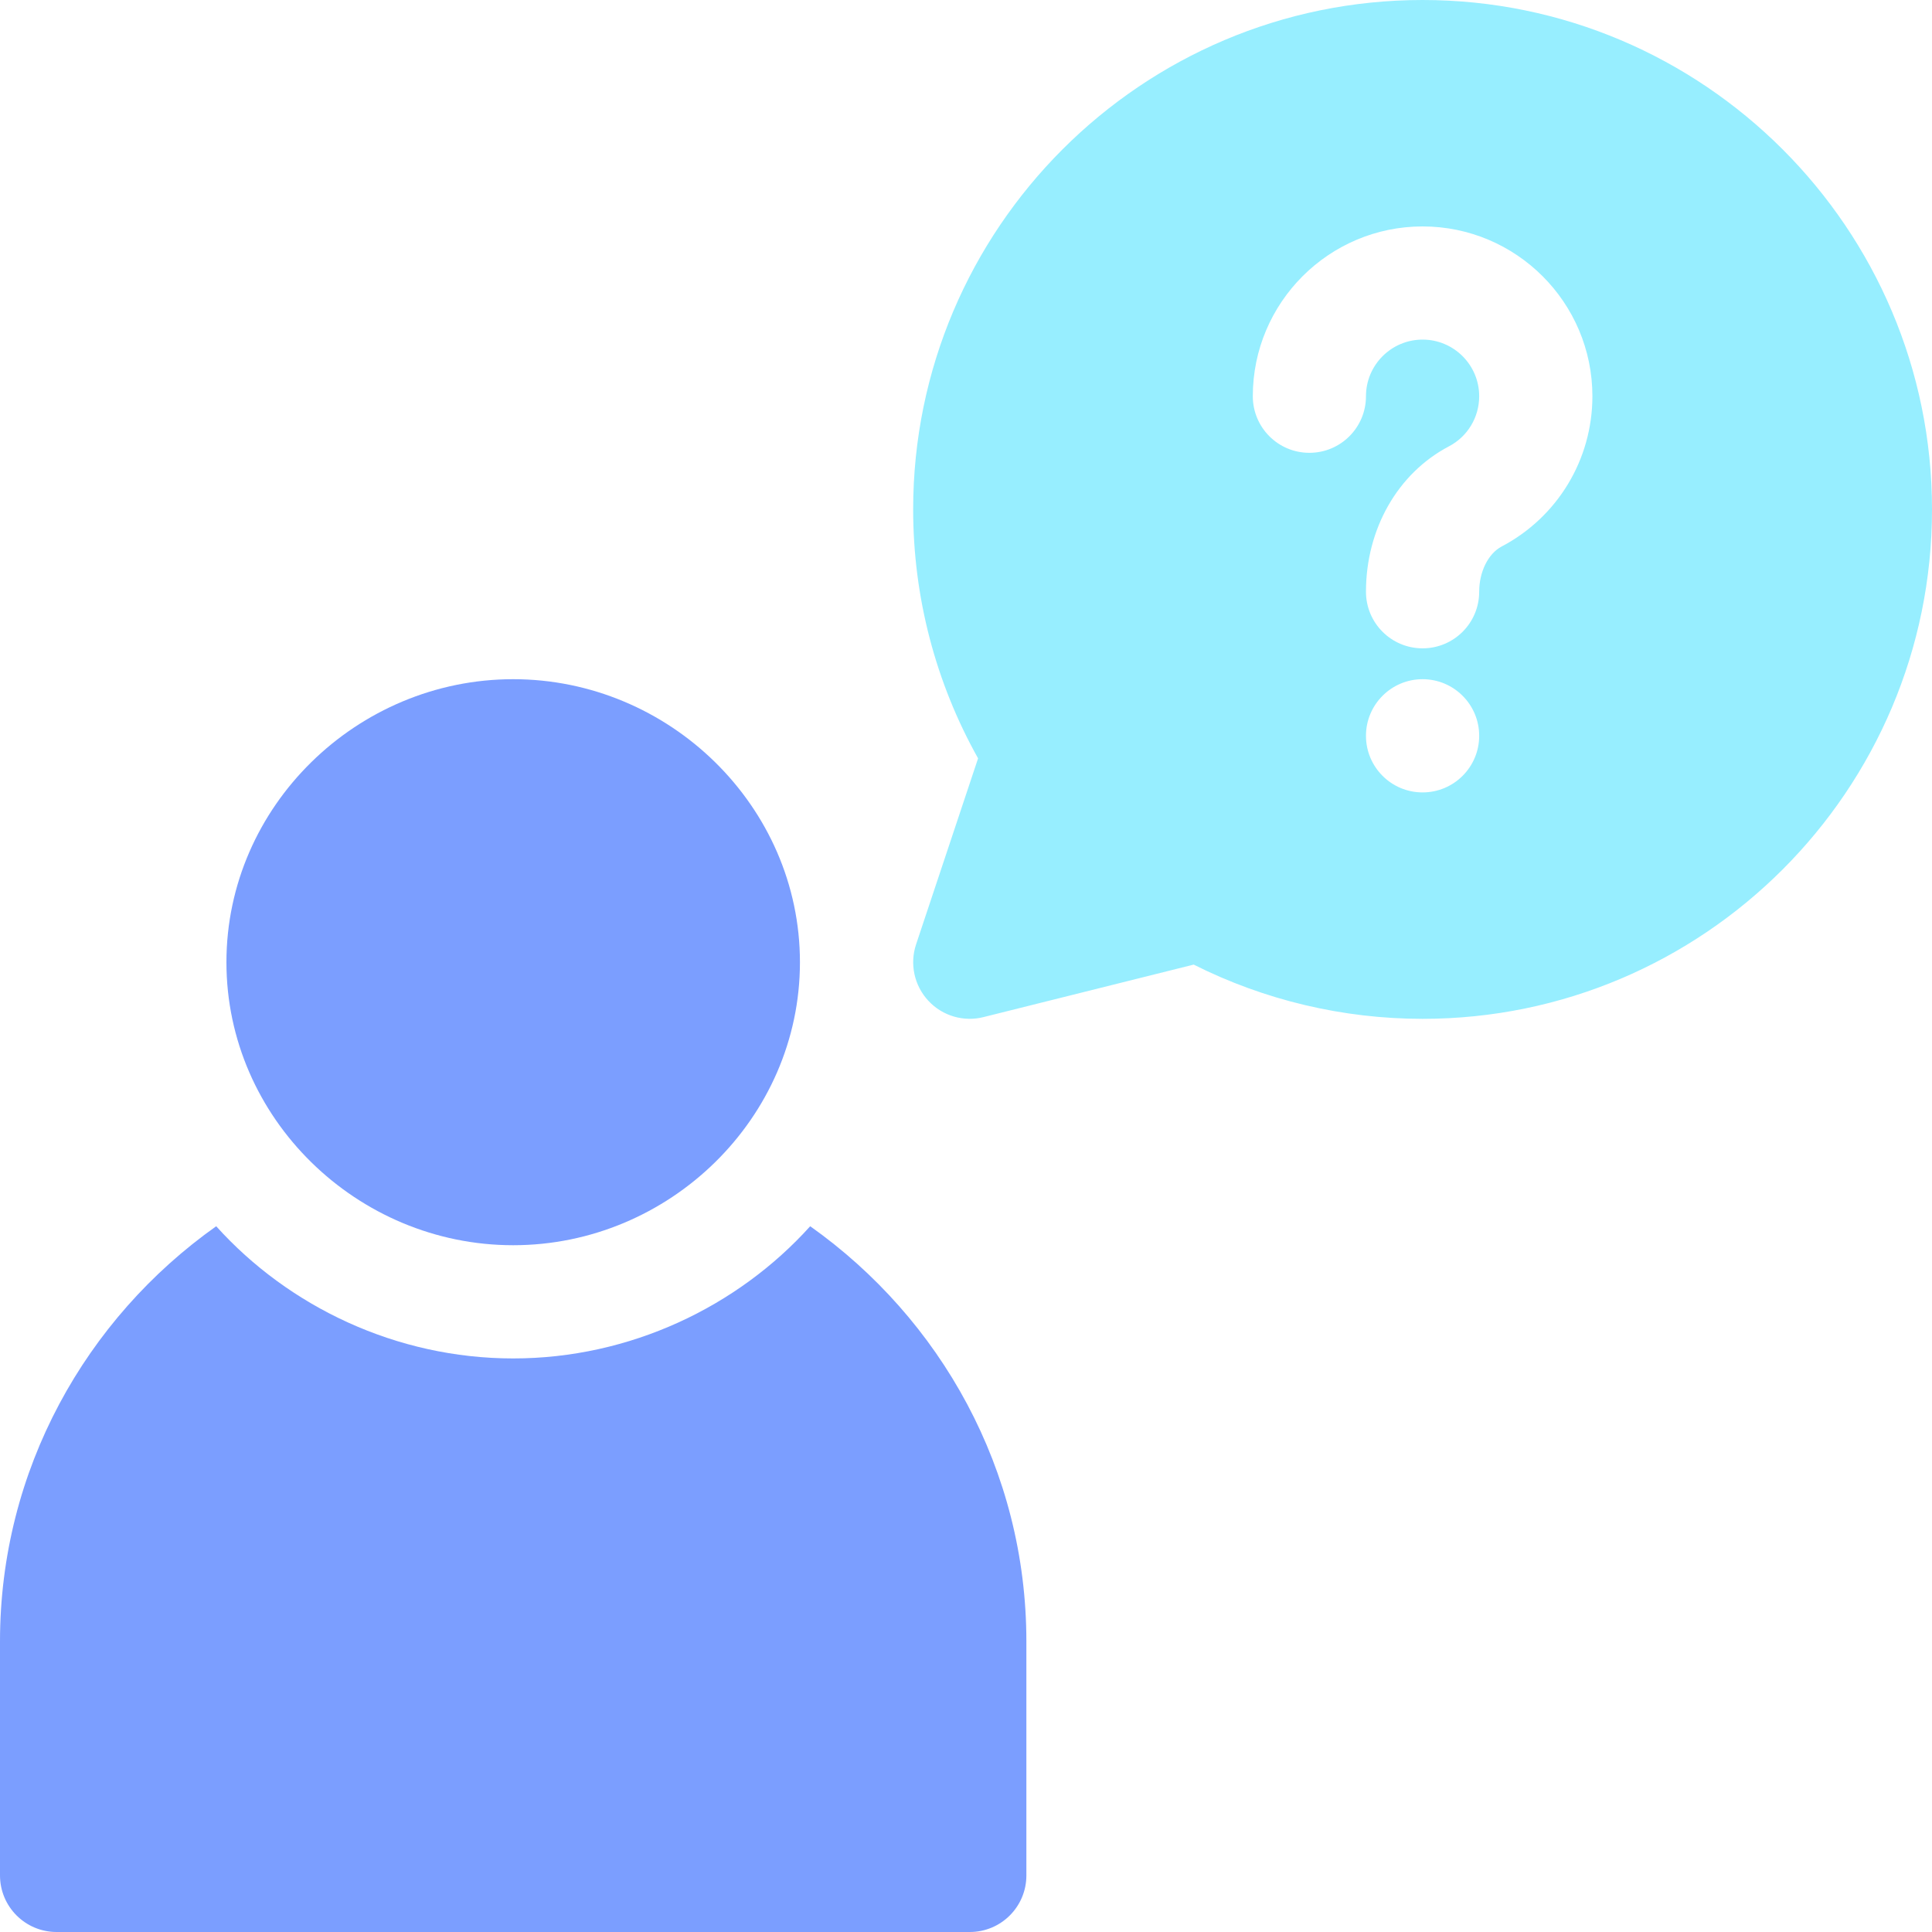 <svg width="40" height="40" viewBox="0 0 40 40" fill="none" xmlns="http://www.w3.org/2000/svg">
<g clip-path="url(#clip0_3039_3669)">
<path d="M10.625 14.062C7.394 14.062 4.688 16.691 4.688 19.922C4.688 23.153 7.394 25.781 10.625 25.781C13.856 25.781 16.562 23.153 16.562 19.922C16.562 16.691 13.856 14.062 10.625 14.062Z" fill="#7B9EFF"/>
<path d="M29.453 0C23.637 0 18.906 4.731 18.906 10.547C18.906 12.361 19.37 14.131 20.25 15.701L18.967 19.551C18.831 19.957 18.928 20.404 19.219 20.718C19.517 21.041 19.962 21.16 20.362 21.058L24.714 19.971C26.177 20.707 27.805 21.094 29.453 21.094C35.269 21.094 40 16.363 40 10.547C40 4.731 35.269 0 29.453 0ZM29.453 16.406C28.806 16.406 28.281 15.882 28.281 15.234C28.281 14.587 28.806 14.062 29.453 14.062C30.1 14.062 30.625 14.587 30.625 15.234C30.625 15.882 30.1 16.406 29.453 16.406ZM31.088 11.316C30.812 11.462 30.625 11.838 30.625 12.251C30.625 12.899 30.101 13.423 29.453 13.423C28.805 13.423 28.281 12.899 28.281 12.251C28.281 10.951 28.939 9.798 29.997 9.242C30.385 9.039 30.625 8.64 30.625 8.203C30.625 7.557 30.1 7.031 29.453 7.031C28.807 7.031 28.281 7.557 28.281 8.203C28.281 8.851 27.757 9.375 27.109 9.375C26.462 9.375 25.938 8.851 25.938 8.203C25.938 6.265 27.515 4.688 29.453 4.688C31.392 4.688 32.969 6.265 32.969 8.203C32.969 9.513 32.248 10.706 31.088 11.316Z" fill="#97EEFF"/>
<path d="M16.774 25.388C15.272 27.056 13.04 28.125 10.625 28.125C8.209 28.125 5.978 27.056 4.476 25.388C1.777 27.3 0 30.433 0 33.984V38.828C0 39.476 0.524 40 1.172 40H20.078C20.726 40 21.25 39.476 21.25 38.828V33.984C21.25 30.433 19.473 27.3 16.774 25.388Z" fill="#7B9EFF"/>
</g>
<defs>
<clipPath id="clip0_3039_3669">
<rect width="40" height="40" fill="white"/>
</clipPath>
</defs>
</svg>
